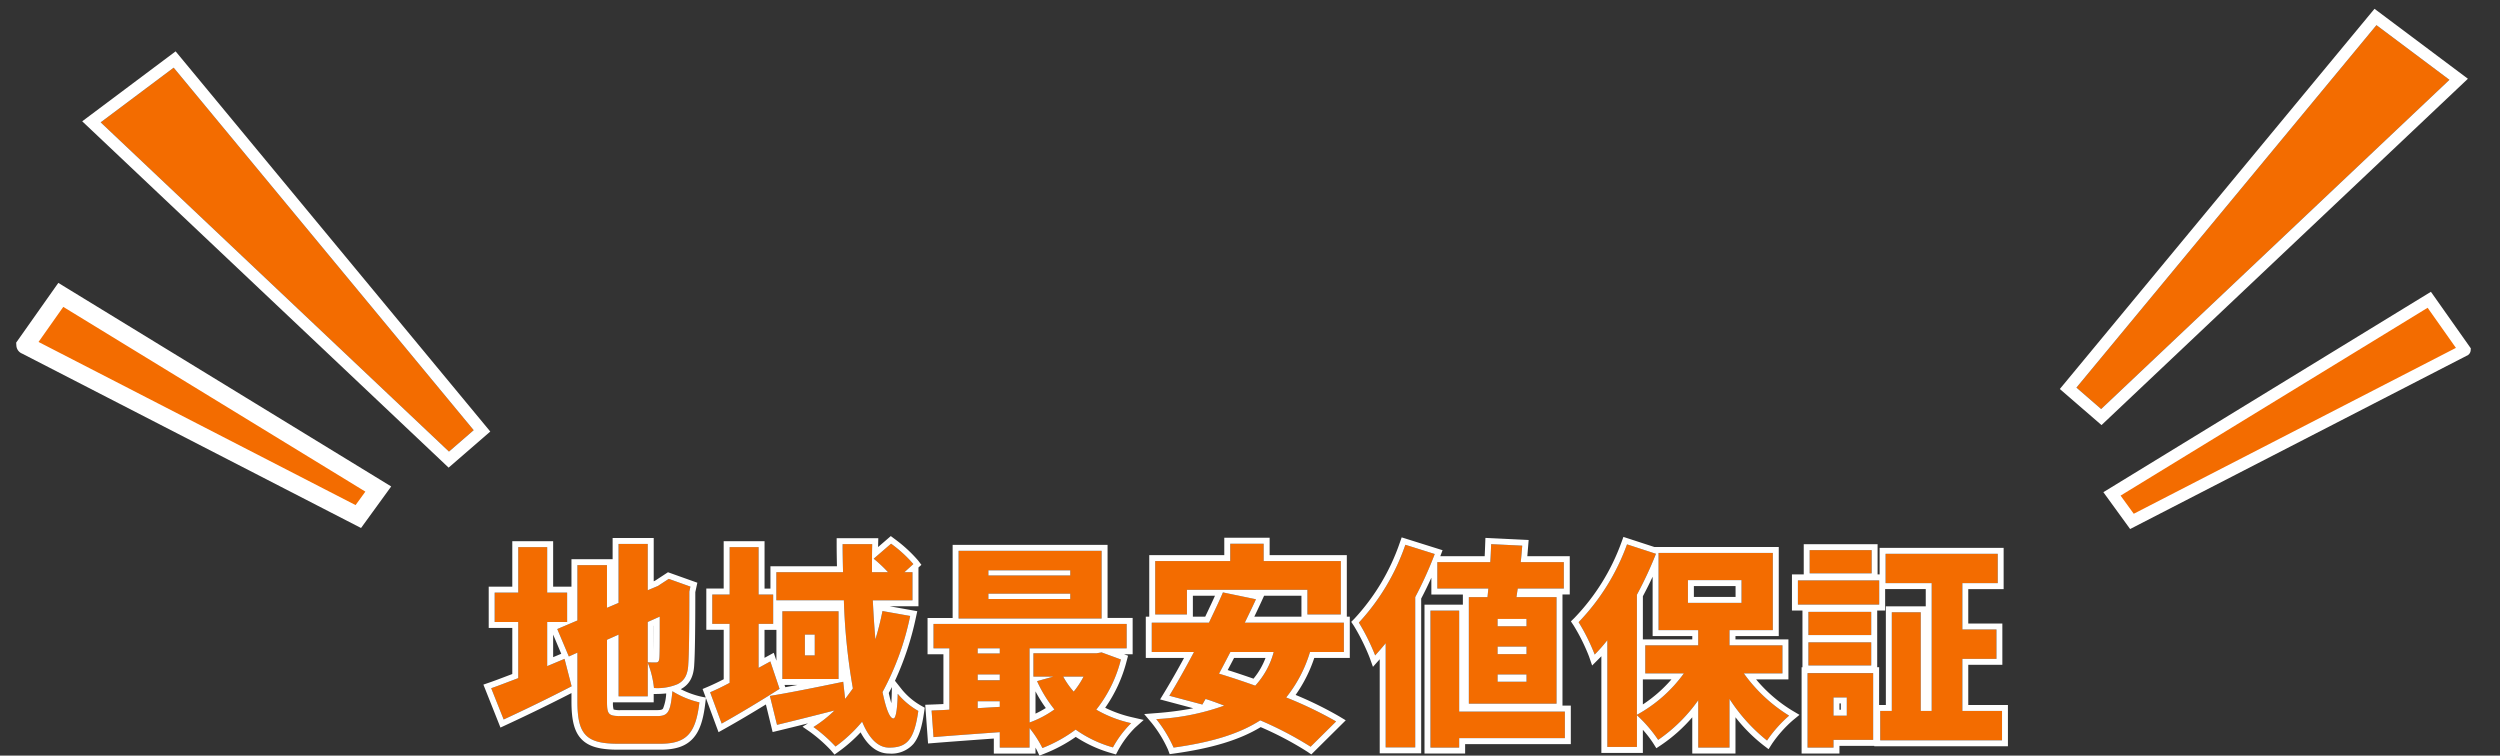<svg xmlns="http://www.w3.org/2000/svg" width="419.808" height="126.888" viewBox="0 0 419.808 126.888">
  <rect x="0" y="0" width="419.808" height="126.888" fill="#333333" stroke="none"/>
  <g id="グループ_478" data-name="グループ 478" transform="translate(-6279.039 483.756)">
    <path id="パス_1847" data-name="パス 1847" d="M4381.968,586.184l11.221-10.412,56.457,55.217L4445.9,635Z" transform="matrix(0.995, 0.105, -0.105, 0.995, 1997.436, -1506.571)" fill="#f36c00"/>
    <path id="パス_1847_-_アウトライン" data-name="パス 1847 - アウトライン" d="M4393.189,575.772l-11.221,10.412L4445.9,635l3.747-4.008-56.457-55.217m.036-2.762,1.362,1.332,57.855,56.584-6.318,6.759-1.439-1.1-65.818-50.254Z" transform="matrix(0.995, 0.105, -0.105, 0.995, 1997.436, -1506.571)" fill="#fff"/>
    <g id="グループ_477" data-name="グループ 477">
      <path id="パス_1874" data-name="パス 1874" d="M4397.258,573.3l-6.53,8,53.741,32.6,3.667-4.371Z" transform="matrix(0.998, -0.07, 0.07, 0.998, 1862.204, -698.808)" fill="#f36c00"/>
      <path id="パス_1848_-_アウトライン" data-name="パス 1848 - アウトライン" d="M4397.075,571.939l.763.543,51.759,36.864-4.914,5.858-54.32-32.954a1.059,1.059,0,0,1-.635-.948v-.356Zm49.6,37.781-49.233-35.065-5.211,6.388,52.024,31.561Z" transform="matrix(0.998, -0.07, 0.07, 0.998, 1860.654, -698.58)" fill="#fff"/>
      <path id="パス_1848_-_アウトライン_-_アウトライン" data-name="パス 1848 - アウトライン - アウトライン" d="M4396.984,571.26l1.144.815,52.2,37.178-.348.415-5.189,6.186L4390.1,582.677a1.543,1.543,0,0,1-.876-1.376v-.534l.113-.138Zm51.882,38.18-51.7-36.822-6.939,8.506v.178c0,.255.12.354.395.521l53.954,32.731Zm-51.517-35.464.381.272,49.674,35.379-3.043,3.628-.367-.222-34-20.628-18.513-11.231.364-.445Zm48.593,35.837-48.411-34.479-4.552,5.58,17.529,10.634,33.637,20.406Z" transform="matrix(0.998, -0.07, 0.07, 0.998, 1860.654, -698.58)" fill="#fff"/>
    </g>
    <path id="パス_1849" data-name="パス 1849" d="M0,48.814,11.222,59.225,67.679,4.009,63.932,0Z" transform="matrix(-0.995, 0.105, -0.105, -0.995, 6695.483, -421.784)" fill="#f36c00"/>
    <path id="パス_1849_-_アウトライン" data-name="パス 1849 - アウトライン" d="M11.222,59.225,67.679,4.009,63.932,0,0,48.814,11.222,59.225m.036,2.762L-3.1,48.665,64.157-2.688l6.318,6.759Z" transform="matrix(-0.995, 0.105, -0.105, -0.995, 6695.483, -421.784)" fill="#fff"/>
    <g id="グループ_476" data-name="グループ 476">
      <path id="パス_1875" data-name="パス 1875" d="M6.53,40.607,0,32.6,53.74,0l3.667,4.371Z" transform="translate(6690.649 -391.453) rotate(-176)" fill="#f36c00"/>
      <path id="パス_1850_-_アウトライン" data-name="パス 1850 - アウトライン" d="M6.347,41.965-1,32.959V32.6a1.059,1.059,0,0,1,.635-.948L53.955-1.3l4.914,5.858ZM1.5,32.861l5.211,6.388L55.945,4.185,53.525,1.3Z" transform="translate(6690.65 -392.453) rotate(-176)" fill="#fff"/>
    </g>
    <path id="パス_1851" data-name="パス 1851" d="M9.9-10.26v-7.416h3.348v-4.932H9.9V-30.24H5.04v7.632H1.08v4.932H5.04v9.432C3.312-7.6,1.764-6.984.5-6.552L2.592-1.3C6.012-2.88,10.188-4.9,14-6.876l-1.188-4.608Zm18.9-8.316c0,4.608,0,6.624-.072,7.056-.072.54-.252.648-.612.648-.288,0-.864,0-1.332-.036v-6.768Zm-6.48,16.7c-2.124,0-2.376-.252-2.376-2.448V-14.688l1.944-.864V-5.184h4.9v-5.652a15.969,15.969,0,0,1,1.044,4.248,8.674,8.674,0,0,0,3.96-.648c1.152-.576,1.728-1.584,1.8-3.348.108-1.512.18-5.256.18-12.2l.18-.828-3.636-1.3-.936.612-.828.54h.036l-1.8.756V-30.78h-4.9v9.9l-1.944.828v-7.164H14.976v9.288l-3.384,1.44,1.944,4.608,1.44-.648V-4.32c0,5.58,1.476,7.092,6.84,7.092h7.056c4.464,0,5.976-1.764,6.588-6.948a14.9,14.9,0,0,1-4.536-1.872c-.324,3.456-.684,4.176-2.556,4.176Zm25.056-9.18L45.4-9.972v-7.38h2.448v-4.932H45.4V-30.24h-4.86v7.956H37.62v4.932h2.916v9.9C39.312-6.8,38.2-6.264,37.26-5.868L39.2-.612c3.024-1.692,6.552-3.816,9.72-5.832ZM66.2-19.512a45.818,45.818,0,0,1-1.188,4.752c-.18-2.088-.324-4.284-.432-6.552h6.66v-4.716H69.876L71.388-27.4a21.829,21.829,0,0,0-3.744-3.42L64.728-28.3a23.717,23.717,0,0,1,2.412,2.268h-2.7c0-1.584,0-3.168.036-4.716H59.508c0,1.548.036,3.132.072,4.716h-11.2v4.716h11.34a103.018,103.018,0,0,0,1.512,14.8c-.432.612-.864,1.188-1.3,1.764l-.324-2.88c-4.5.936-9.18,1.872-12.312,2.376L48.492-.4c2.844-.684,6.264-1.548,9.648-2.412A20.3,20.3,0,0,1,54.612-.036,25.357,25.357,0,0,1,58.32,3.24,24.492,24.492,0,0,0,62.784-.936C63.9,1.764,65.376,3.42,67.32,3.42c2.988,0,4.212-1.3,4.9-6.156a12.461,12.461,0,0,1-3.456-2.88c-.072,2.916-.36,4.14-.72,4.14-.648,0-1.26-1.692-1.836-4.428a46.141,46.141,0,0,0,4.644-12.78ZM54.828-12.06H53.172v-3.492h1.656Zm-5.436-7.416V-8.1h9.432V-19.476ZM97.74-25.488H83.988v-.864H97.74Zm0,3.96H83.988v-.9H97.74Zm5.256-8.1H78.984v11.376H103ZM99.972-8.5a14.49,14.49,0,0,1-1.656,2.52A13.247,13.247,0,0,1,96.552-8.5ZM82.188-3.2V-4.356H85.9v.936Zm0-5.652H85.9v.972H82.188ZM85.9-13.248v.864H82.188v-.864Zm17.1.684-.864.144H91.548V-8.5H94.9L92.16-7.74a22.389,22.389,0,0,0,2.916,4.752A17.1,17.1,0,0,1,90.9-.792V-13.248h16.308v-4.1H74.772v4.1h2.664v10.3c-1.08.072-2.088.108-2.988.144l.324,4.464C77.9,1.4,81.9,1.116,85.9.828V3.42h5V.144a18.718,18.718,0,0,1,2.16,3.348A23.92,23.92,0,0,0,98.64.4,20.2,20.2,0,0,0,104.9,3.384a17.734,17.734,0,0,1,3.06-4.068A20.338,20.338,0,0,1,102.1-2.952a22.246,22.246,0,0,0,4.14-8.424Zm14.328-10.512h20.232v4.14h5.616V-27.9h-12.96v-2.916H124.6V-27.9H112v8.964h5.328Zm14.58,10.44a13.442,13.442,0,0,1-3.1,5.652c-2.124-.756-4.176-1.44-6.084-2.016.612-1.152,1.26-2.376,1.908-3.636Zm11.772,0v-4.932H127.044c.648-1.332,1.3-2.664,1.872-3.924l-5.544-1.152c-.684,1.62-1.512,3.312-2.34,5.076H111.42v4.932h7.092c-1.44,2.736-2.916,5.328-4.14,7.344l5.544,1.476.54-.936c1.044.324,2.088.72,3.132,1.116a39.19,39.19,0,0,1-11.412,2.268,21.608,21.608,0,0,1,2.916,4.788c5.94-.828,10.8-2.16,14.544-4.572a59.463,59.463,0,0,1,8.46,4.428L142.38-.972A65.966,65.966,0,0,0,133.992-5a22.534,22.534,0,0,0,4-7.632Zm30.672-4.32h-4.86V-18.18h4.86Zm0,4.68h-4.86v-1.26h4.86Zm0,4.644h-4.86V-8.856h4.86ZM167.8-21.852h-3.132V-3.96h14.724V-21.852h-6.732l.216-1.44h7.74V-27.72h-7.236c.108-.936.18-1.872.252-2.772l-5.22-.252c-.036.972-.072,1.98-.144,3.024h-8.892v4.428h8.568Zm-13.788-8.784A36.842,36.842,0,0,1,146.2-17.568a35.6,35.6,0,0,1,2.736,5.508c.576-.648,1.188-1.332,1.764-2.052v17.5h4.968V-21.852a64.173,64.173,0,0,0,3.276-7.236ZM180.792-2.628H163.044V-19.584H158.22v23h4.824V1.836h17.748ZM201.456-24.7h9v3.816h-9Zm15.876,15.66v-4.716H208.44v-2.556h7.272v-12.96H196.524v12.96h6.66v2.556h-8.892v4.716h6.48a23.825,23.825,0,0,1-7.884,6.948v-20.16a65.36,65.36,0,0,0,3.2-6.876l-4.86-1.584A36.88,36.88,0,0,1,183.1-17.64a33.154,33.154,0,0,1,2.7,5.436,28.189,28.189,0,0,0,2.124-2.412V3.312h4.968V-2.016a22.831,22.831,0,0,1,3.564,4.14,26.833,26.833,0,0,0,6.732-6.66V3.42h5.256V-4.752a29.057,29.057,0,0,0,6.3,6.984,21.557,21.557,0,0,1,3.708-4.176,26.292,26.292,0,0,1-7.6-7.092Zm14.976-20.7H221.9v3.888h10.4ZM228.132-5v3.06H225.9V-5Zm4.428-4.068H221.544V3.42H225.9v-1.3h6.66Zm-10.872-1.3h10.548v-3.888H221.688Zm10.548-9H221.688v3.888h10.548Zm-12.312-1.224h13.644V-24.66H219.924ZM247.536-2.736v-8.748h5.724v-4.932h-5.724v-7.776h5.94v-4.932H234.648v4.932h7.74V-2.736h-1.836V-19.3h-4.86v16.56h-1.944V2.2H254.2V-2.736Z" transform="translate(6361.025 -361.637)" fill="#f36c00"/>
    <path id="パス_1851_-_アウトライン" data-name="パス 1851 - アウトライン" d="M93.06,3.492A23.92,23.92,0,0,0,98.64.4,20.2,20.2,0,0,0,104.9,3.384a17.734,17.734,0,0,1,3.06-4.068A20.338,20.338,0,0,1,102.1-2.952a22.246,22.246,0,0,0,4.14-8.424L103-12.564l-.864.144H91.548V-8.5H94.9L92.16-7.74a22.389,22.389,0,0,0,2.916,4.752A17.1,17.1,0,0,1,90.9-.792V-13.248h16.308v-4.1H74.772v4.1h2.664v10.3c-1.08.072-2.088.108-2.988.144l.324,4.464C77.9,1.4,81.9,1.116,85.9.828V3.42h5V.144a18.719,18.719,0,0,1,2.16,3.348M82.188-4.356H85.9v.936L82.188-3.2V-4.356M96.552-8.5h3.42a14.491,14.491,0,0,1-1.656,2.52A13.246,13.246,0,0,1,96.552-8.5m-14.364-.36H85.9v.972H82.188v-.972m0-4.392H85.9v.864H82.188v-.864M225.9,3.42v-1.3h6.66v-11.2H221.544V3.42H225.9M225.9-5h2.232v3.06H225.9V-5M208.44,3.42V-4.752a29.057,29.057,0,0,0,6.3,6.984,21.556,21.556,0,0,1,3.708-4.176,26.292,26.292,0,0,1-7.6-7.092h6.48v-4.716H208.44v-2.556h7.272v-12.96H196.524v12.96h6.66v2.556h-8.892v4.716h6.48a23.825,23.825,0,0,1-7.884,6.948v-20.16a65.356,65.356,0,0,0,3.2-6.876l-4.86-1.584A36.88,36.88,0,0,1,183.1-17.64a33.155,33.155,0,0,1,2.7,5.436,28.194,28.194,0,0,0,2.124-2.412V3.312h4.968V-2.016a22.831,22.831,0,0,1,3.564,4.14,26.833,26.833,0,0,0,6.732-6.66V3.42h5.256M201.456-24.7h9v3.816h-9V-24.7M163.044,3.42V1.836h17.748V-2.628H163.044V-19.584H158.22v23h4.824m-47.952,0c5.94-.828,10.8-2.16,14.544-4.572a59.462,59.462,0,0,1,8.46,4.428L142.38-.972A65.966,65.966,0,0,0,133.992-5a22.534,22.534,0,0,0,4-7.632h5.688v-4.932H127.044c.648-1.332,1.3-2.664,1.872-3.924l-5.544-1.152c-.684,1.62-1.512,3.312-2.34,5.076H111.42v4.932h7.092c-1.44,2.736-2.916,5.328-4.14,7.344l5.544,1.476.54-.936c1.044.324,2.088.72,3.132,1.116a39.19,39.19,0,0,1-11.412,2.268,21.608,21.608,0,0,1,2.916,4.788m9.54-16.056H131.9a13.442,13.442,0,0,1-3.1,5.652c-2.124-.756-4.176-1.44-6.084-2.016.612-1.152,1.26-2.376,1.908-3.636M67.32,3.42c2.988,0,4.212-1.3,4.9-6.156a12.461,12.461,0,0,1-3.456-2.88c-.072,2.916-.36,4.14-.72,4.14-.648,0-1.26-1.692-1.836-4.428a46.141,46.141,0,0,0,4.644-12.78L66.2-19.512a45.818,45.818,0,0,1-1.188,4.752c-.18-2.088-.324-4.284-.432-6.552h6.66v-4.716H69.876L71.388-27.4a21.83,21.83,0,0,0-3.744-3.42L64.728-28.3a23.718,23.718,0,0,1,2.412,2.268h-2.7c0-1.584,0-3.168.036-4.716H59.508c0,1.548.036,3.132.072,4.716h-11.2v4.716h11.34a103.017,103.017,0,0,0,1.512,14.8c-.432.612-.864,1.188-1.3,1.764l-.324-2.88c-4.5.936-9.18,1.872-12.312,2.376L48.492-.4c2.844-.684,6.264-1.548,9.648-2.412A20.3,20.3,0,0,1,54.612-.036,25.357,25.357,0,0,1,58.32,3.24,24.492,24.492,0,0,0,62.784-.936C63.9,1.764,65.376,3.42,67.32,3.42m88.344-.036V-21.852a64.178,64.178,0,0,0,3.276-7.236l-4.932-1.548A36.842,36.842,0,0,1,146.2-17.568a35.6,35.6,0,0,1,2.736,5.508c.576-.648,1.188-1.332,1.764-2.052v17.5h4.968M28.872,2.772c4.464,0,5.976-1.764,6.588-6.948a14.9,14.9,0,0,1-4.536-1.872c-.324,3.456-.684,4.176-2.556,4.176H22.32c-2.124,0-2.376-.252-2.376-2.448V-14.688l1.944-.864V-5.184h4.9v-5.652a15.969,15.969,0,0,1,1.044,4.248,8.674,8.674,0,0,0,3.96-.648c1.152-.576,1.728-1.584,1.8-3.348.108-1.512.18-5.256.18-12.2l.18-.828-3.636-1.3L28.548-23.76h.036l-1.8.756V-30.78h-4.9v9.9l-1.944.828v-7.164H14.976v9.288l-3.384,1.44,1.944,4.608,1.44-.648V-4.32c0,5.58,1.476,7.092,6.84,7.092h7.056M28.8-18.576c0,4.608,0,6.624-.072,7.056-.072.54-.252.648-.612.648-.288,0-.864,0-1.332-.036v-6.768l2.016-.9M254.2,2.2V-2.736h-6.66v-8.748h5.724v-4.932h-5.724v-7.776h5.94v-4.932H234.648v4.932h7.74V-2.736h-1.836V-19.3h-4.86v16.56h-1.944V2.2H254.2M39.2-.612c3.024-1.692,6.552-3.816,9.72-5.832l-1.548-4.608L45.4-9.972v-7.38h2.448v-4.932H45.4V-30.24h-4.86v7.956H37.62v4.932h2.916v9.9C39.312-6.8,38.2-6.264,37.26-5.868L39.2-.612M2.592-1.3C6.012-2.88,10.188-4.9,14-6.876l-1.188-4.608L9.9-10.26v-7.416h3.348v-4.932H9.9V-30.24H5.04v7.632H1.08v4.932H5.04v9.432C3.312-7.6,1.764-6.984.5-6.552L2.592-1.3m176.8-2.664V-21.852h-6.732l.216-1.44h7.74V-27.72h-7.236c.108-.936.18-1.872.252-2.772l-5.22-.252c-.036.972-.072,1.98-.144,3.024h-8.892v4.428h8.568l-.144,1.44h-3.132V-3.96h14.724m-9.9-4.9h4.86v1.224h-4.86V-8.856m0-4.68h4.86v1.26h-4.86v-1.26m0-4.644h4.86v1.224h-4.86V-18.18M58.824-8.1V-19.476H49.392V-8.1h9.432m-5.652-7.452h1.656v3.492H53.172v-3.492m179.064,5.184v-3.888H221.688v3.888h10.548m0-5.112v-3.888H221.688v3.888h10.548M103-18.252V-29.628H78.984v11.376H103M83.988-22.428H97.74v.9H83.988v-.9m0-3.924H97.74v.864H83.988v-.864m59.184,7.416V-27.9h-12.96v-2.916H124.6V-27.9H112v8.964h5.328v-4.14h20.232v4.14h5.616m90.4-1.656V-24.66H219.924v4.068h13.644m-1.26-5.256v-3.888H221.9v3.888h10.4M92.565,4.77l-.406-.844c-.077-.159-.164-.328-.259-.5v1h-7V1.9c-3.585.259-7.2.521-10.044.75l-1,.081-.472-6.5L74.72-3.82c.532-.021,1.11-.044,1.716-.075v-8.353H73.772v-6.1h4.212V-30.628H104v12.276h4.212v6.1h-1.445l.674.247-.235.882A23.936,23.936,0,0,1,103.6-3.27a20.369,20.369,0,0,0,4.592,1.612l1.88.432L108.632.061a16.683,16.683,0,0,0-2.844,3.791l-.38.718-.78-.225a21.512,21.512,0,0,1-5.97-2.721,25.364,25.364,0,0,1-5.223,2.8ZM91.9-6.02v3.737a16.166,16.166,0,0,0,1.73-.941A23.02,23.02,0,0,1,91.9-6.02ZM58.147,4.595l-.6-.714A24.753,24.753,0,0,0,54.044.787L52.777-.087,53.7-.651C52.007-.225,50.286.2,48.726.576l-.969.233L46.624-3.826C44.218-2.346,41.8-.916,39.692.261L38.672.832,36.552-4.9l-.1.84C36.1-1.078,35.47.71,34.343,1.923,33.154,3.2,31.467,3.772,28.872,3.772H21.816c-3.12,0-4.959-.526-6.151-1.759S13.976-1.106,13.976-4.32V-5.736C9.531-3.443,5.227-1.414,3.012-.389L2.053.056-.813-7.158.18-7.5c.845-.29,1.853-.674,2.92-1.08l.94-.357v-7.74H.08v-6.932H4.04V-31.24H10.9v7.632h3.076v-4.608h6.912V-31.78h6.9v7.271l.228-.1,2.168-1.416,4.932,1.758-.344,1.582c0,6.37-.062,10.458-.181,12.153-.087,2.057-.808,3.377-2.264,4.141a14.354,14.354,0,0,0,3.338,1.231l.862.177-.532-1.438.88-.372c.776-.328,1.67-.754,2.666-1.268v-8.295H36.62v-6.932h2.916V-31.24H46.4v7.956h.988v-3.744H58.557c-.027-1.238-.049-2.495-.049-3.716v-1H65.5l-.024,1.023q-.005.232-.01.465L67.6-32.1l.644.483A23.571,23.571,0,0,1,72.185-28l.554.731-.495.448v6.51h-4.83l4.631.826-.219,1.014A49.8,49.8,0,0,1,68.3-7.8l1.242,1.564A11.419,11.419,0,0,0,72.7-3.612l.6.333-.1.682c-.381,2.709-.92,4.322-1.8,5.4A4.923,4.923,0,0,1,67.32,4.42c-1.91,0-3.518-1.2-4.794-3.561A24.933,24.933,0,0,1,58.9,4.053ZM21.054-2.975a4.02,4.02,0,0,0,1.266.1h6.048c.818,0,.91-.154,1-.3a7.741,7.741,0,0,0,.516-2.5,18.384,18.384,0,0,1-2.055.09h-.044v1.4h-6.84A3.777,3.777,0,0,0,21.054-2.975ZM67.26-5.748c.155.705.3,1.266.428,1.71.031-.432.057-.96.072-1.6l.027-1.11Q67.529-6.242,67.26-5.748ZM49.759-7.1l.128.381q.941-.172,2.024-.381Zm-1.814-5.4.448,1.333v-5.184h-2v4.7ZM10.9-15.556v3.791l1.359-.57Zm16.884-1.472v4.2c.013-.915.015-2.34.016-4.211ZM138.216,4.566l-.681-.462a55.3,55.3,0,0,0-7.821-4.124C126.2,2.113,121.579,3.525,115.23,4.41l-.8.111-.28-.753a20.636,20.636,0,0,0-2.743-4.491l-1.256-1.489,1.942-.153a55.117,55.117,0,0,0,6.3-.821l-5.57-1.483.693-1.142c1.066-1.755,2.222-3.781,3.328-5.825H110.42v-6.932H111V-28.9h12.6v-2.916h7.616V-28.9h12.96v10.332h.5v6.932h-5.965a23.712,23.712,0,0,1-3.133,6.211,61.874,61.874,0,0,1,7.317,3.6l1.1.662ZM124.174-9.6c1.352.426,2.8.91,4.331,1.447a12.133,12.133,0,0,0,2.019-3.484h-5.282C124.878-10.935,124.517-10.248,124.174-9.6Zm4.467-8.969h7.915v-3.508h-6.273l-.457,1C129.455-20.265,129.051-19.417,128.641-18.568Zm-10.317,0H120.4l.317-.67c.465-.981.911-1.922,1.319-2.838h-3.711ZM226.9,4.42h-6.356V-10.072h.144v-9.52h-1.764V-25.66h1.98v-5.076h12.4v5.076h.34v-4.464h20.828v6.932h-5.94v5.776h5.724v6.932h-5.724v6.748h6.66V3.2H232.748V3.124H226.9Zm0-7.364h.232V-4H226.9Zm6.66-.792h1.132V-20.3h6.7v-2.9h-6.82v3.6h-1.332v9.52h.324ZM209.44,4.42h-7.256V-1.665a26.375,26.375,0,0,1-5.177,4.621l-.855.57-.547-.87A19.132,19.132,0,0,0,193.888.428V4.312H186.92V-11.925q-.21.221-.417.428l-1.133,1.133-.52-1.516a32.09,32.09,0,0,0-2.586-5.206l-.46-.69.593-.58a35.9,35.9,0,0,0,7.895-12.694l.33-.91,5.187,1.691h20.9v14.96H209.44v.556h8.892v6.716H212.9a24.51,24.51,0,0,0,6.057,5.231l1.234.728-1.109.907a20.742,20.742,0,0,0-3.5,3.94L215,3.686l-.864-.658a27.125,27.125,0,0,1-4.694-4.7ZM193.888-8.036v4.21a23.192,23.192,0,0,0,4.806-4.21Zm0-6.716h8.3v-.556h-6.66v-9.968q-.775,1.668-1.636,3.279Zm8.568-7.128h7V-23.7h-7ZM164.044,4.42H157.22v-25h6.444v-1.708h-5.292v-2.82c-.537,1.192-1.111,2.372-1.708,3.508V4.384H149.7v-15.8l-1.134,1.275-.571-1.581a34.962,34.962,0,0,0-2.627-5.293l-.452-.678.573-.58a35.91,35.91,0,0,0,7.579-12.694l.319-.916,6.868,2.156-.375.991-.005.014h7.452c.035-.665.059-1.316.082-1.953l.041-1.119,7.261.351-.1,1.229c-.039.489-.079.988-.125,1.492h7.128v6.428h-1.224V-3.628h1.4V2.836H164.044Z" transform="translate(6361.025 -361.637)" fill="#fff"/>
  </g>
</svg>

